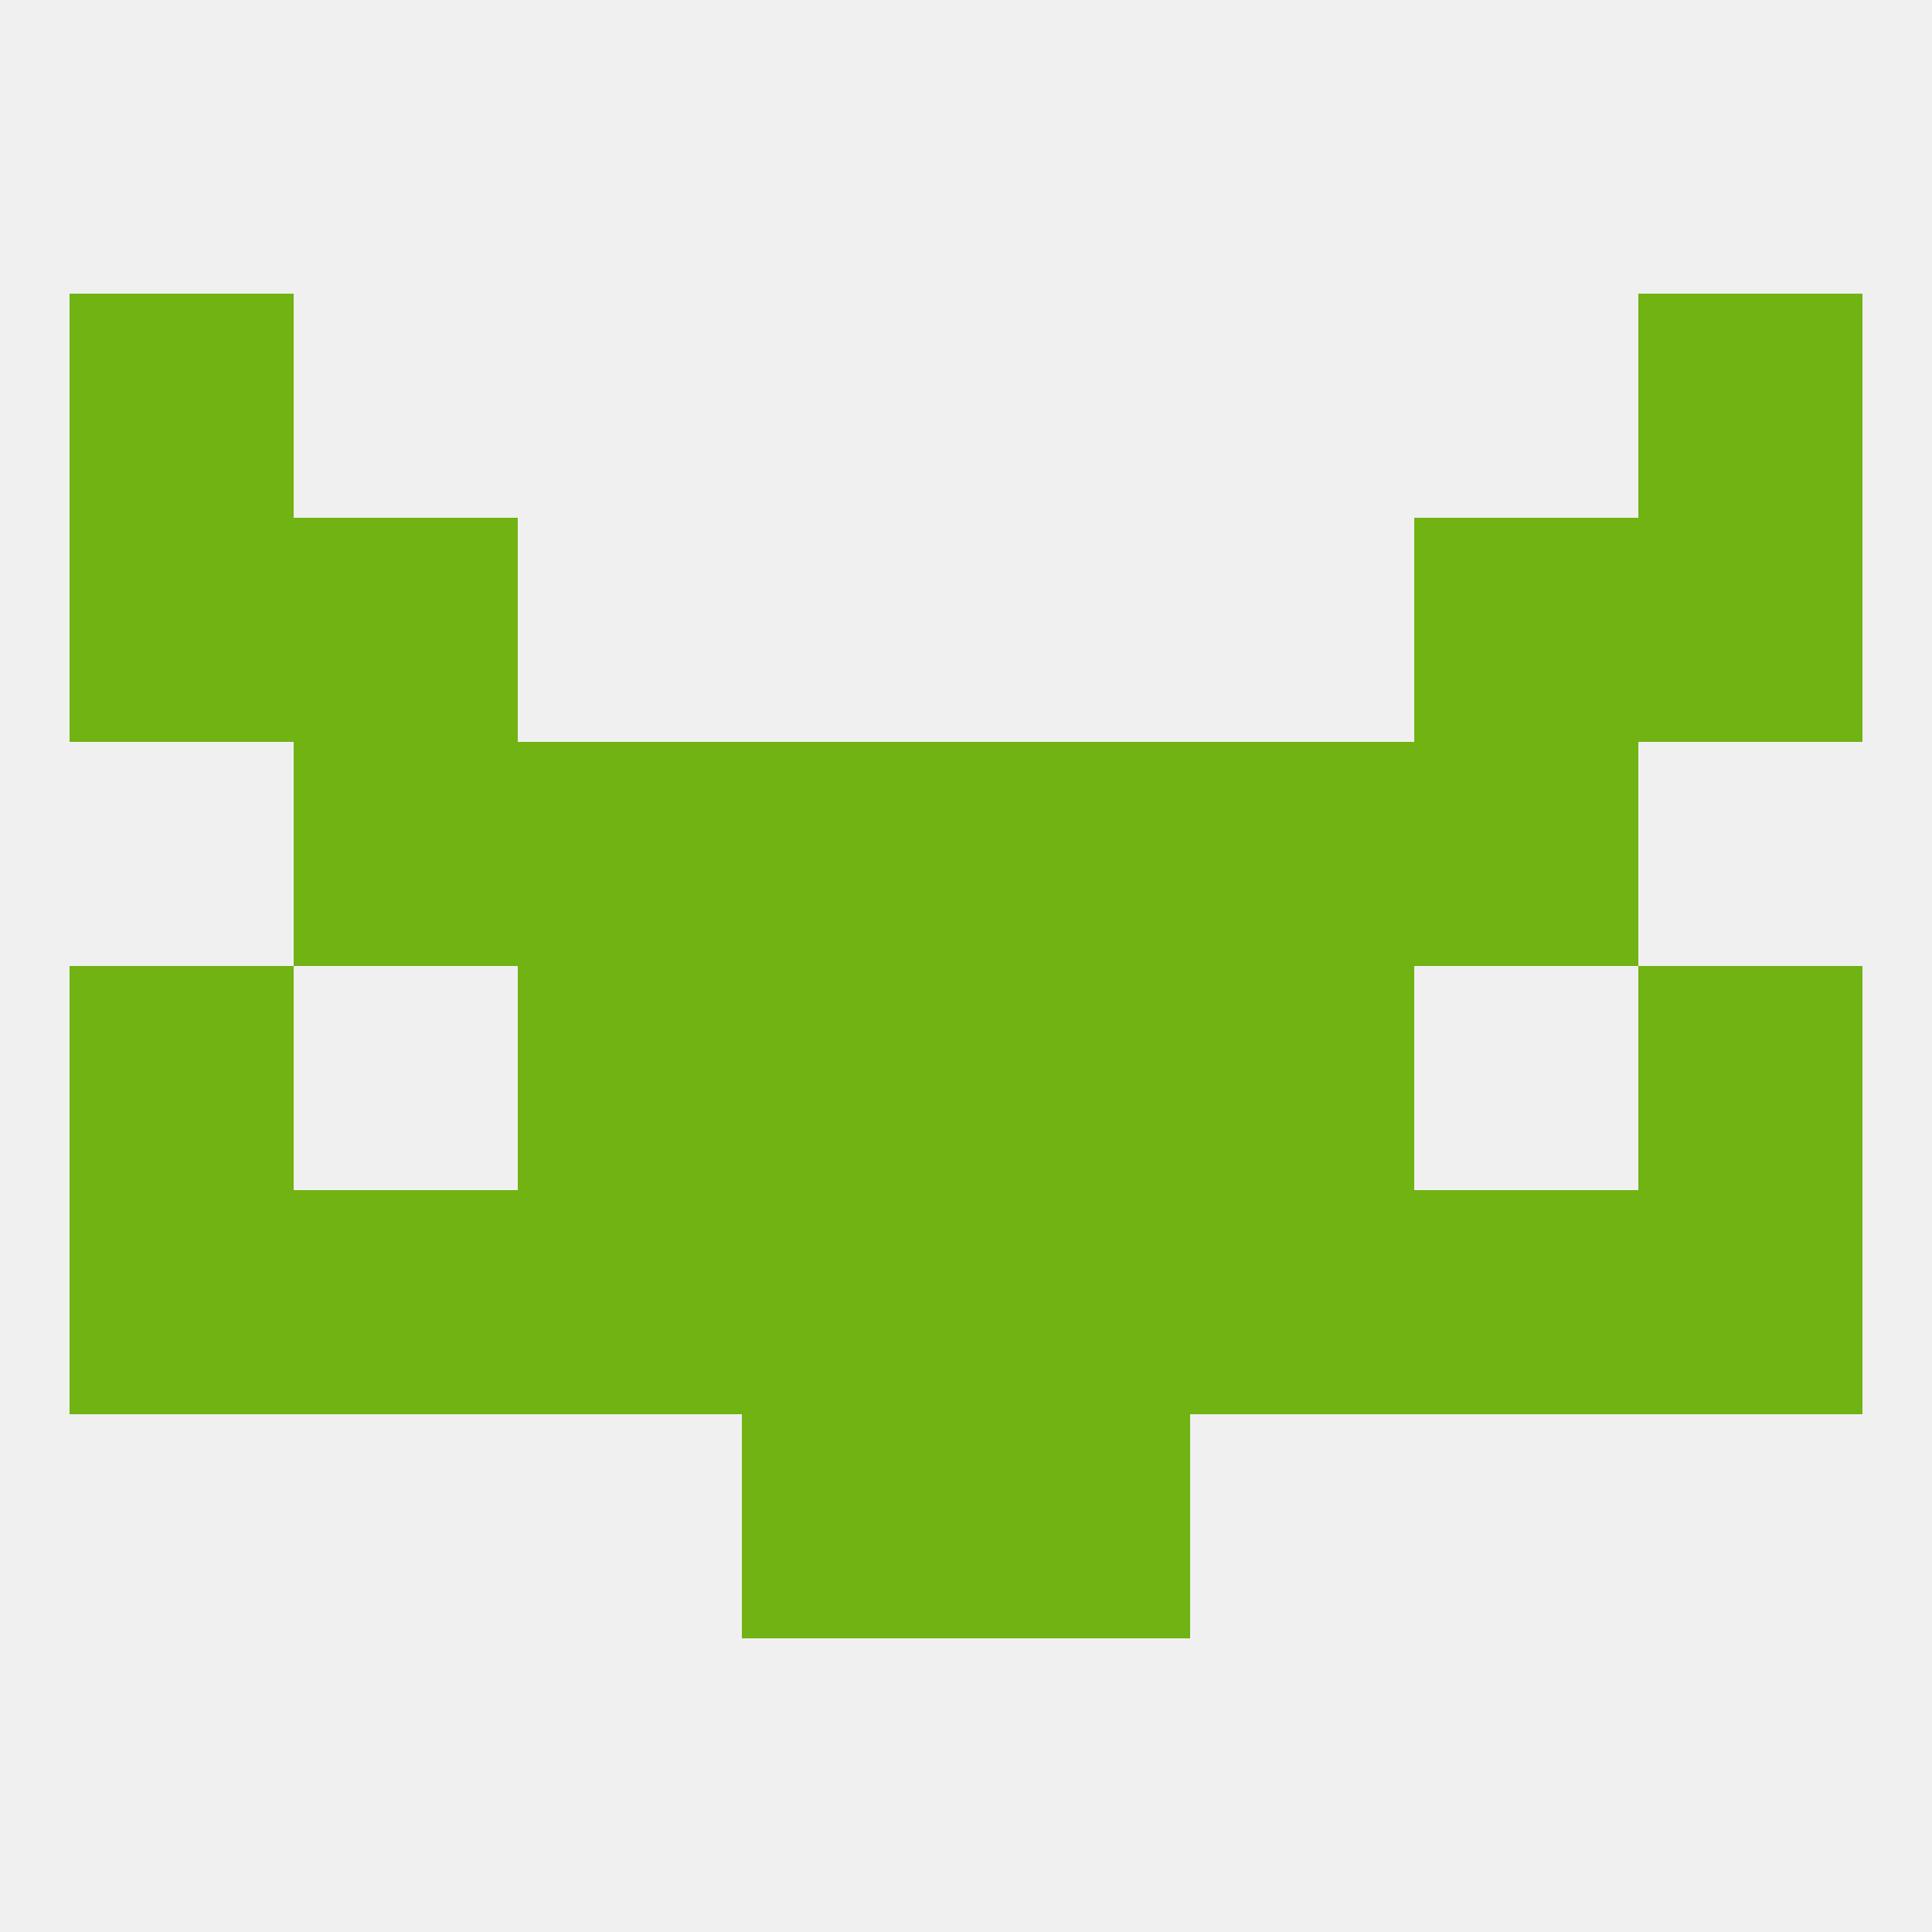 
<!--   <?xml version="1.0"?> -->
<svg version="1.1" baseprofile="full" xmlns="http://www.w3.org/2000/svg" xmlns:xlink="http://www.w3.org/1999/xlink" xmlns:ev="http://www.w3.org/2001/xml-events" width="250" height="250" viewBox="0 0 250 250" >
	<rect width="100%" height="100%" fill="rgba(240,240,240,255)"/>

	<rect x="67" y="96" width="29" height="29" fill="rgba(112,179,19,255)"/>
	<rect x="154" y="96" width="29" height="29" fill="rgba(112,179,19,255)"/>
	<rect x="96" y="96" width="29" height="29" fill="rgba(112,179,19,255)"/>
	<rect x="125" y="96" width="29" height="29" fill="rgba(112,179,19,255)"/>
	<rect x="38" y="96" width="29" height="29" fill="rgba(112,179,19,255)"/>
	<rect x="183" y="96" width="29" height="29" fill="rgba(112,179,19,255)"/>
	<rect x="212" y="67" width="29" height="29" fill="rgba(112,179,19,255)"/>
	<rect x="38" y="67" width="29" height="29" fill="rgba(112,179,19,255)"/>
	<rect x="183" y="67" width="29" height="29" fill="rgba(112,179,19,255)"/>
	<rect x="9" y="67" width="29" height="29" fill="rgba(112,179,19,255)"/>
	<rect x="9" y="38" width="29" height="29" fill="rgba(112,179,19,255)"/>
	<rect x="212" y="38" width="29" height="29" fill="rgba(112,179,19,255)"/>
	<rect x="212" y="125" width="29" height="29" fill="rgba(112,179,19,255)"/>
	<rect x="67" y="125" width="29" height="29" fill="rgba(112,179,19,255)"/>
	<rect x="154" y="125" width="29" height="29" fill="rgba(112,179,19,255)"/>
	<rect x="96" y="125" width="29" height="29" fill="rgba(112,179,19,255)"/>
	<rect x="125" y="125" width="29" height="29" fill="rgba(112,179,19,255)"/>
	<rect x="9" y="125" width="29" height="29" fill="rgba(112,179,19,255)"/>
	<rect x="154" y="154" width="29" height="29" fill="rgba(112,179,19,255)"/>
	<rect x="125" y="154" width="29" height="29" fill="rgba(112,179,19,255)"/>
	<rect x="38" y="154" width="29" height="29" fill="rgba(112,179,19,255)"/>
	<rect x="183" y="154" width="29" height="29" fill="rgba(112,179,19,255)"/>
	<rect x="96" y="154" width="29" height="29" fill="rgba(112,179,19,255)"/>
	<rect x="9" y="154" width="29" height="29" fill="rgba(112,179,19,255)"/>
	<rect x="212" y="154" width="29" height="29" fill="rgba(112,179,19,255)"/>
	<rect x="67" y="154" width="29" height="29" fill="rgba(112,179,19,255)"/>
	<rect x="96" y="183" width="29" height="29" fill="rgba(112,179,19,255)"/>
	<rect x="125" y="183" width="29" height="29" fill="rgba(112,179,19,255)"/>
</svg>